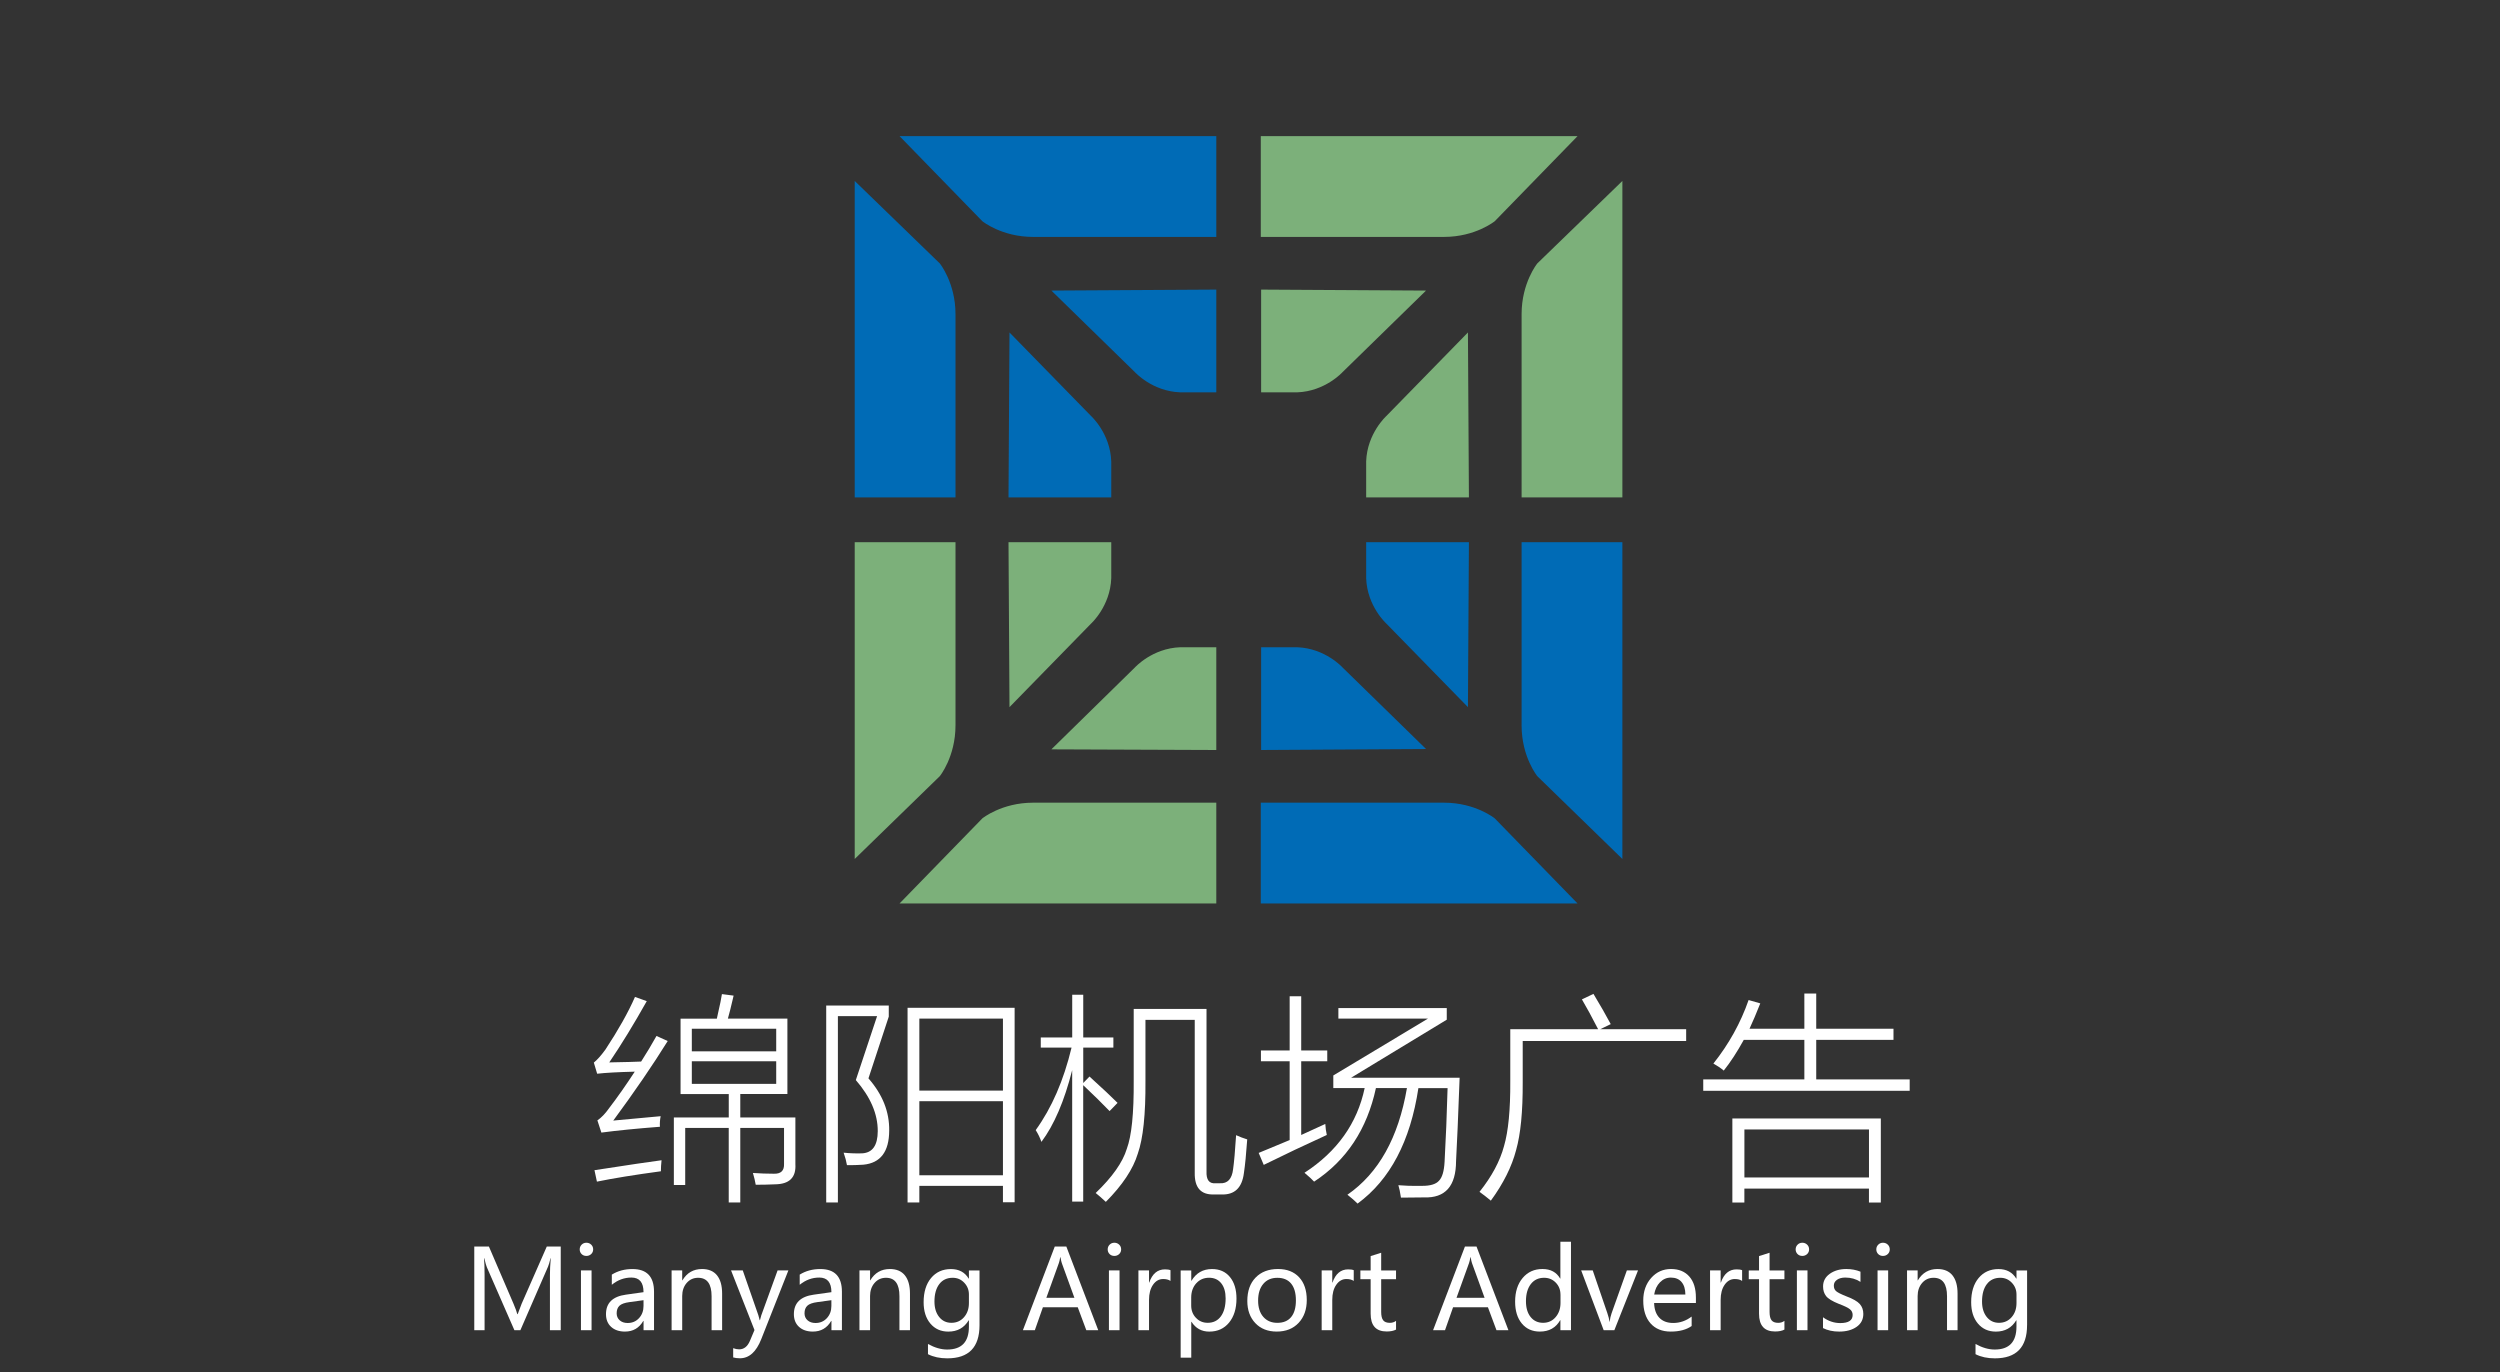 <?xml version="1.0" encoding="utf-8"?>
<!-- Generator: Adobe Illustrator 25.4.1, SVG Export Plug-In . SVG Version: 6.00 Build 0)  -->
<svg version="1.1" id="图层_1" xmlns="http://www.w3.org/2000/svg" xmlns:xlink="http://www.w3.org/1999/xlink" x="0px" y="0px"
	 viewBox="0 0 764 419.4" style="enable-background:new 0 0 764 419.4;" xml:space="preserve">
<rect x="0" y="0" width="764" height="419.4" fill="#333333" stroke="none"/>
<style type="text/css">
	.st0{display:none;fill:url(#SVGID_1_);stroke:#000000;stroke-miterlimit:10;}
	.st1{display:none;}
	.st2{display:inline;fill:url(#SVGID_00000016794499938105320940000010082846101857011337_);stroke:#000000;stroke-miterlimit:10;}
	.st3{display:inline;fill:url(#SVGID_00000044147613522937479980000008604907830839036094_);stroke:#000000;stroke-miterlimit:10;}
	.st4{display:inline;fill:url(#SVGID_00000026133527696031150060000012306734845681128084_);stroke:#000000;stroke-miterlimit:10;}
	.st5{display:inline;fill-rule:evenodd;clip-rule:evenodd;}
	.st6{display:inline;fill:url(#SVGID_00000167353872601869116340000015586180617569165457_);stroke:#000000;stroke-miterlimit:10;}
	.st7{display:none;fill-rule:evenodd;clip-rule:evenodd;}
	.st8{enable-background:new    ;}
	.st9{fill:#FFFFFF;}
	.st10{fill-rule:evenodd;clip-rule:evenodd;fill:#7CB07A;}
	.st11{fill-rule:evenodd;clip-rule:evenodd;fill:#006BB6;}
</style>
<g id="图层_2_00000029725242292490335190000015639510393538174643_">
	
		<linearGradient id="SVGID_1_" gradientUnits="userSpaceOnUse" x1="93" y1="119.85" x2="688" y2="119.85" gradientTransform="matrix(1 0 0 -1 0 422)">
		<stop  offset="0" style="stop-color:#FFFFFF"/>
		<stop  offset="1" style="stop-color:#000000"/>
	</linearGradient>
	<rect x="93" y="197.8" class="st0" width="595" height="208.7"/>
</g>
<g id="图层_1_00000018216723604695647370000000378860300227196325_">
	<g id="图层_2_1_" class="st1">
		
			<linearGradient id="SVGID_00000033346108637506511260000007748500892692401042_" gradientUnits="userSpaceOnUse" x1="88" y1="956.7" x2="683" y2="956.7" gradientTransform="matrix(1 0 0 1 0 -658)">
			<stop  offset="0" style="stop-color:#FFFFFF"/>
			<stop  offset="1" style="stop-color:#000000"/>
		</linearGradient>
		
			<rect x="88" y="190.9" style="display:inline;fill:url(#SVGID_00000033346108637506511260000007748500892692401042_);stroke:#000000;stroke-miterlimit:10;" width="595" height="215.6"/>
	</g>
	<g id="图层_1_4_">
		<g id="图层_2_2_" class="st1">
			
				<linearGradient id="SVGID_00000092434243593106612410000013449728859217562294_" gradientUnits="userSpaceOnUse" x1="31" y1="-467" x2="750" y2="-467" gradientTransform="matrix(1 0 0 -1 0 -180)">
				<stop  offset="0" style="stop-color:#FFFFFF"/>
				<stop  offset="1" style="stop-color:#000000"/>
			</linearGradient>
			
				<rect x="31" y="160" style="display:inline;fill:url(#SVGID_00000092434243593106612410000013449728859217562294_);stroke:#000000;stroke-miterlimit:10;" width="719" height="254"/>
		</g>
		<g id="图层_1_3_">
			<g id="图层_2_3_" class="st1">
				
					<linearGradient id="SVGID_00000054950933759485937650000005038498727080820150_" gradientUnits="userSpaceOnUse" x1="-22" y1="1473.5" x2="794" y2="1473.5" gradientTransform="matrix(1 0 0 1 0 -1260)">
					<stop  offset="0" style="stop-color:#FFFFFF"/>
					<stop  offset="1" style="stop-color:#000000"/>
				</linearGradient>
				
					<rect x="-22" y="14" style="display:inline;fill:url(#SVGID_00000054950933759485937650000005038498727080820150_);stroke:#000000;stroke-miterlimit:10;" width="816" height="399"/>
			</g>
			<g id="图层_1_2_">
				<g id="图层_2_4_" class="st1">
					<rect x="38.5" y="-23.6" class="st5" width="1046" height="443"/>
				</g>
				<g id="图层_1_1_">
					<g id="图层_2_5_" class="st1">
						
							<linearGradient id="SVGID_00000052814991688092756630000003903785714083806873_" gradientUnits="userSpaceOnUse" x1="-74" y1="1891.65" x2="979" y2="1891.65" gradientTransform="matrix(1 0 0 1 0 -1364)">
							<stop  offset="0" style="stop-color:#FFFFFF"/>
							<stop  offset="1" style="stop-color:#000000"/>
						</linearGradient>
						
							<rect x="-74" y="341.3" style="display:inline;fill:url(#SVGID_00000052814991688092756630000003903785714083806873_);stroke:#000000;stroke-miterlimit:10;" width="1053" height="372.7"/>
					</g>
					<g id="图层_2_6_">
						<rect x="-247" y="-72" class="st7" width="1366" height="928"/>
					</g>
					<g>
						<g class="st8">
							<path class="st9" d="M187.41,342.46c0.2-0.02,0.51-0.05,0.92-0.1c5.75-0.53,10.27-0.95,13.57-1.25
								c-0.22,1.05-0.3,2.13-0.23,3.23c-7.13,0.55-13.1,1.14-17.89,1.78l-1.22-3.73c1.21-0.81,2.42-2.08,3.63-3.8
								c2.51-3.28,5.11-6.98,7.79-11.09c-5.13,0.13-8.96,0.34-11.49,0.63l-1.02-3.4c1.01-0.81,2.19-2.13,3.53-3.96
								c3.98-6.05,7-11.42,9.05-16.11l3.6,1.29c-3.94,7.02-7.76,13.26-11.46,18.72c0.26,0,0.66-0.01,1.19-0.03
								c3.74-0.06,6.59-0.14,8.55-0.23c1.65-2.57,3.21-5.18,4.69-7.82l3.43,1.55C199.48,325.5,193.93,333.61,187.41,342.46z
								 M181.67,357.61c10.56-1.63,17.4-2.64,20.5-3.04c-0.13,1.21-0.2,2.33-0.2,3.37c-8.12,1.1-14.64,2.16-19.55,3.17
								L181.67,357.61z M205.94,341.5h16.77v-7.16h-14.73v-23.04h11.09c0.07-0.31,0.17-0.77,0.3-1.39c0.66-2.86,1.08-4.9,1.25-6.11
								l3.57,0.46c-0.07,0.24-0.15,0.62-0.26,1.12c-0.55,2.4-1.05,4.37-1.49,5.91h18.19v23.04h-14.4v7.16h16.84v14.3
								c0.24,4.05-1.84,6.1-6.24,6.14c-1.96,0.09-3.92,0.13-5.88,0.13c-0.2-1.14-0.48-2.34-0.86-3.6c2.16,0.15,4.27,0.23,6.34,0.23
								c2.22,0.09,3.28-0.93,3.17-3.07V344.7h-13.37v22.78h-3.53V344.7H209.4v17.43h-3.47V341.5z M211.42,314.39v6.9h25.79v-6.9
								H211.42z M211.42,324.33v6.9h25.79v-6.9H211.42z"/>
							<path class="st9" d="M271.74,345.5c-0.02,6.45-2.65,9.93-7.89,10.43c-0.66,0.04-1.35,0.08-2.08,0.1
								c-0.35,0.02-0.75,0.03-1.19,0.03c-0.35,0-0.94,0-1.75,0c-0.2-1.19-0.54-2.45-1.02-3.8c1.98,0.2,3.87,0.26,5.68,0.2
								c3.15-0.18,4.73-2.43,4.75-6.77c0.02-5.24-2.21-10.44-6.7-15.62l6.5-19.55h-11.98v56.95h-3.57V307.3h19.12v3.37l-6.21,18.88
								C269.71,334.46,271.82,339.77,271.74,345.5z M277.35,367.48v-59.49h32.72v59.43h-3.57v-5.02h-25.55v5.08H277.35z
								 M280.95,311.29v21.99h25.55v-21.99H280.95z M280.95,336.52v22.65h25.55v-22.65H280.95z"/>
							<path class="st9" d="M318.26,348.96c-0.44-1.26-1.02-2.46-1.75-3.6c4.89-6.76,8.54-15.16,10.96-25.22h-9.41v-3.1h9.61v-13.04
								h3.37v13.04h9.21v3.1h-9.21v10.83l1.91-1.98c4.07,3.7,6.93,6.38,8.58,8.05l-2.44,2.51c-2.18-2.27-4.86-4.91-8.06-7.92v35.59
								h-3.37v-40.18C325.27,336.48,322.13,343.79,318.26,348.96z M350.05,311.69v18.75c0.07,10.15-0.72,17.52-2.34,22.12
								c-1.43,4.71-4.69,9.62-9.77,14.73c-1.28-1.19-2.31-2.09-3.1-2.71c5.08-4.86,8.25-9.37,9.51-13.5
								c1.47-3.94,2.18-10.87,2.11-20.8v-21.96h22.25v49.62c-0.11,2.62,0.81,3.84,2.77,3.66h1.35c2.31,0.13,3.64-1.29,4-4.26
								c0.31-2.18,0.62-5.66,0.92-10.43c1.12,0.51,2.26,0.94,3.4,1.29c-0.31,4.45-0.65,7.89-1.02,10.33
								c-0.57,4.47-2.85,6.64-6.83,6.5h-2.41c-3.94,0.09-5.87-2.12-5.78-6.64v-46.72H350.05z"/>
							<path class="st9" d="M386.2,355.99l-1.55-3.66c0.73-0.31,1.87-0.78,3.43-1.42c2.66-1.1,4.68-1.94,6.04-2.51v-24.07h-8.78
								v-3.3h8.78v-16.57h3.53v16.57h7.96v3.3h-7.96v22.52c0.68-0.33,1.72-0.8,3.1-1.42c1.92-0.86,3.33-1.51,4.26-1.95
								c0.07,1.21,0.22,2.33,0.46,3.37C398.86,349.87,392.43,352.91,386.2,355.99z M398.65,358.4c9.99-6.49,16.12-15.12,18.39-25.88
								h-9.58v-3.86l28.92-17.37h-27.37v-3.23h33.12v3.56l-29.22,17.73h33.15c-0.44,11.88-0.8,20.38-1.09,25.49
								c-0.02,7.64-3.29,11.33-9.81,11.09c-1.7,0.04-4.04,0.07-7.03,0.07c-0.24-1.63-0.51-2.89-0.79-3.8
								c1.06,0.09,2.01,0.14,2.87,0.17c0.44,0.02,0.97,0.03,1.58,0.03c0.51,0,1.43,0,2.77,0c2.51,0.02,4.24-0.5,5.18-1.55
								c0.99-0.99,1.56-2.9,1.72-5.74c0.4-7.13,0.7-14.66,0.92-22.58h-8.92c-2.46,16.24-8.66,28.01-18.59,35.29
								c-0.79-0.81-1.83-1.72-3.1-2.71c9.53-6.58,15.59-17.44,18.19-32.59h-9.48c-2.71,12.57-9,22.1-18.89,28.59
								C400.98,360.43,399.99,359.53,398.65,358.4z"/>
							<path class="st9" d="M483.43,305.41l3.53-1.68c2.07,3.43,3.83,6.52,5.28,9.24l-3.2,1.55h26.25v3.6h-49.95v12.65
								c0.04,8.89-0.63,15.78-2.01,20.67c-1.32,5.08-3.9,10.24-7.73,15.48c-1.34-1.12-2.5-2.02-3.47-2.68
								c3.76-4.71,6.26-9.38,7.5-14c1.32-4.53,1.96-11.14,1.91-19.81v-15.91h26.84C486.49,310.83,484.84,307.79,483.43,305.41z"/>
							<path class="st9" d="M551.41,303.63h3.63v10.76h23.61v3.4h-23.61v12.08h28.56v3.47h-63.09v-3.47h30.9v-12.08h-18.52
								c-2,3.65-4.04,6.78-6.11,9.38c-0.92-0.77-1.98-1.49-3.17-2.15c4.73-5.94,8.32-12.41,10.76-19.41l3.57,1.02
								c-1.21,3.06-2.31,5.64-3.3,7.76h16.77V303.63z M529.42,341.8h45.36v25.69h-3.63v-4.26h-38.07v4.26h-3.67V341.8z
								 M533.09,345.17v14.66h38.07v-14.66H533.09z"/>
						</g>
						<g class="st8">
							<path class="st9" d="M168.06,406.5v-16.94c0-1.4,0.08-3.08,0.25-5.03h-0.08c-0.29,1.23-0.54,2.09-0.76,2.58l-8.44,19.4h-1.83
								l-8.42-19.25c-0.2-0.44-0.45-1.35-0.76-2.72h-0.1c0.11,1.19,0.17,2.92,0.17,5.18v16.79h-3.15v-25.57h4.47l7.54,17.53
								c0.57,1.34,0.95,2.39,1.14,3.14h0.12c0.57-1.57,0.97-2.64,1.21-3.2l7.68-17.47h4.26v25.57H168.06z"/>
							<path class="st9" d="M177.16,381.81c0-0.57,0.2-1.05,0.59-1.44s0.87-0.59,1.44-0.59c0.58,0,1.08,0.19,1.48,0.58
								c0.4,0.38,0.6,0.87,0.6,1.45c0,0.57-0.2,1.05-0.6,1.43c-0.4,0.38-0.89,0.57-1.48,0.57c-0.58,0-1.07-0.19-1.45-0.57
								C177.35,382.85,177.16,382.38,177.16,381.81z M177.54,406.5v-18.26h3.24v18.26H177.54z"/>
							<path class="st9" d="M186.98,389.52c1.82-1.13,3.91-1.7,6.29-1.7c4.4,0,6.6,2.31,6.6,6.93v11.75h-3.2v-2.82h-0.08
								c-1.27,2.17-3.13,3.25-5.6,3.25c-1.77,0-3.18-0.48-4.23-1.44c-1.05-0.96-1.57-2.25-1.57-3.88c0-3.41,2.02-5.4,6.06-5.96
								l5.41-0.76c0-2.98-1.23-4.47-3.7-4.47c-2.19,0-4.19,0.74-5.99,2.21V389.52z M192.4,397.92c-1.5,0.2-2.53,0.57-3.1,1.12
								c-0.57,0.55-0.85,1.32-0.85,2.31c0,0.87,0.31,1.58,0.92,2.13c0.62,0.55,1.43,0.83,2.44,0.83c1.41,0,2.57-0.5,3.48-1.49
								c0.91-0.99,1.37-2.23,1.37-3.73v-1.75L192.4,397.92z"/>
							<path class="st9" d="M220.68,406.5h-3.22v-10.38c0-3.75-1.37-5.63-4.11-5.63c-1.42,0-2.59,0.53-3.5,1.58
								s-1.37,2.39-1.37,4.01v10.42h-3.24v-18.26h3.24v3.02h0.07c1.38-2.3,3.37-3.45,5.99-3.45c2,0,3.53,0.64,4.57,1.92
								s1.57,3.15,1.57,5.6V406.5z"/>
							<path class="st9" d="M240.93,388.24l-8.29,21.01c-1.54,3.9-3.71,5.84-6.52,5.84c-0.8,0-1.49-0.09-2.06-0.26V412
								c0.63,0.24,1.23,0.36,1.82,0.36c1.46,0,2.56-0.86,3.29-2.58l1.4-3.32l-7.16-18.22h3.58l4.77,13.72l0.4,1.5h0.08
								c0.07-0.34,0.2-0.83,0.4-1.47l4.99-13.75H240.93z"/>
							<path class="st9" d="M244.4,389.52c1.82-1.13,3.91-1.7,6.29-1.7c4.4,0,6.6,2.31,6.6,6.93v11.75h-3.2v-2.82h-0.08
								c-1.27,2.17-3.13,3.25-5.6,3.25c-1.77,0-3.18-0.48-4.23-1.44c-1.05-0.96-1.57-2.25-1.57-3.88c0-3.41,2.02-5.4,6.06-5.96
								l5.41-0.76c0-2.98-1.23-4.47-3.7-4.47c-2.19,0-4.19,0.74-5.99,2.21V389.52z M249.81,397.92c-1.5,0.2-2.53,0.57-3.1,1.12
								c-0.57,0.55-0.85,1.32-0.85,2.31c0,0.87,0.31,1.58,0.92,2.13c0.62,0.55,1.43,0.83,2.44,0.83c1.41,0,2.57-0.5,3.48-1.49
								c0.91-0.99,1.37-2.23,1.37-3.73v-1.75L249.81,397.92z"/>
							<path class="st9" d="M278.09,406.5h-3.22v-10.38c0-3.75-1.37-5.63-4.11-5.63c-1.42,0-2.59,0.53-3.5,1.58
								s-1.37,2.39-1.37,4.01v10.42h-3.24v-18.26h3.24v3.02h0.07c1.38-2.3,3.37-3.45,5.99-3.45c2,0,3.53,0.64,4.57,1.92
								s1.57,3.15,1.57,5.6V406.5z"/>
							<path class="st9" d="M299.34,404.97c0,6.76-3.28,10.14-9.84,10.14c-2.27,0-4.24-0.42-5.91-1.27v-3.12
								c2.04,1.13,3.99,1.7,5.86,1.7c4.44,0,6.65-2.33,6.65-7v-1.93h-0.07c-1.39,2.3-3.46,3.45-6.21,3.45
								c-2.29,0-4.12-0.82-5.5-2.46c-1.38-1.64-2.06-3.81-2.06-6.52c0-3.11,0.76-5.58,2.28-7.4c1.52-1.82,3.54-2.73,6.08-2.73
								c2.43,0,4.24,0.97,5.41,2.91h0.07v-2.48h3.24V404.97z M296.1,395.64c0.01-1.41-0.46-2.62-1.42-3.63
								c-0.96-1.01-2.13-1.52-3.53-1.52c-1.76,0-3.13,0.65-4.11,1.94c-0.98,1.29-1.47,3.07-1.47,5.32c0,1.94,0.47,3.5,1.42,4.7
								c0.95,1.2,2.2,1.8,3.76,1.8c1.57,0,2.86-0.57,3.86-1.72s1.5-2.6,1.49-4.36V395.64z"/>
							<path class="st9" d="M335.62,406.5h-3.65l-2.61-7h-10.65l-2.46,7h-3.65l9.74-25.57h3.53L335.62,406.5z M328.34,396.61
								l-3.86-10.63c-0.12-0.34-0.25-0.94-0.4-1.78H324c-0.12,0.77-0.26,1.37-0.41,1.78l-3.83,10.63H328.34z"/>
							<path class="st9" d="M338.51,381.81c0-0.57,0.2-1.05,0.59-1.44s0.87-0.59,1.44-0.59c0.58,0,1.08,0.19,1.48,0.58
								c0.4,0.38,0.6,0.87,0.6,1.45c0,0.57-0.2,1.05-0.6,1.43c-0.4,0.38-0.89,0.57-1.48,0.57c-0.58,0-1.07-0.19-1.45-0.57
								C338.7,382.85,338.51,382.38,338.51,381.81z M338.89,406.5v-18.26h3.24v18.26H338.89z"/>
							<path class="st9" d="M357.69,391.45c-0.54-0.38-1.28-0.58-2.23-0.58c-1.25,0-2.29,0.59-3.1,1.76
								c-0.81,1.17-1.22,2.72-1.22,4.63v9.24h-3.24v-18.26h3.24v3.71h0.07c0.92-2.68,2.52-4.03,4.79-4.03c0.74,0,1.3,0.08,1.7,0.25
								V391.45z"/>
							<path class="st9" d="M364.05,403.93v10.98h-3.24v-26.66h3.24v3.15h0.07c1.43-2.39,3.52-3.58,6.27-3.58
								c2.33,0,4.16,0.82,5.49,2.45c1.33,1.63,1.99,3.83,1.99,6.58c0,3.04-0.75,5.48-2.25,7.32c-1.5,1.84-3.52,2.77-6.07,2.77
								c-2.34,0-4.15-1-5.43-3H364.05z M364.03,398.97c0,1.49,0.48,2.74,1.44,3.75c0.96,1.02,2.16,1.53,3.6,1.53
								c1.72,0,3.06-0.66,4.03-1.98c0.97-1.32,1.45-3.15,1.45-5.48c0-1.97-0.45-3.51-1.35-4.63c-0.9-1.12-2.14-1.68-3.7-1.68
								c-1.6,0-2.91,0.57-3.93,1.7c-1.02,1.13-1.54,2.59-1.54,4.36V398.97z"/>
							<path class="st9" d="M381.18,397.57c0-3.02,0.84-5.4,2.53-7.14c1.68-1.74,3.97-2.62,6.85-2.62c2.74,0,4.89,0.84,6.45,2.52
								c1.56,1.68,2.34,4,2.34,6.96c0,2.88-0.83,5.21-2.49,6.98c-1.66,1.77-3.89,2.66-6.69,2.66c-2.73,0-4.91-0.86-6.54-2.58
								S381.18,400.38,381.18,397.57z M384.48,397.47c0,2.1,0.53,3.76,1.59,4.97c1.06,1.21,2.49,1.82,4.28,1.82
								c1.85,0,3.26-0.59,4.23-1.77c0.97-1.18,1.45-2.88,1.45-5.09c0-2.22-0.48-3.93-1.45-5.12c-0.97-1.19-2.38-1.78-4.23-1.78
								c-1.82,0-3.25,0.62-4.3,1.87C385.01,393.6,384.48,395.3,384.48,397.47z"/>
							<path class="st9" d="M413.69,391.45c-0.54-0.38-1.28-0.58-2.23-0.58c-1.25,0-2.29,0.59-3.1,1.76
								c-0.82,1.17-1.22,2.72-1.22,4.63v9.24h-3.24v-18.26h3.24v3.71h0.07c0.92-2.68,2.52-4.03,4.79-4.03c0.74,0,1.3,0.08,1.7,0.25
								V391.45z"/>
							<path class="st9" d="M426.63,406.32c-0.71,0.38-1.66,0.58-2.86,0.58c-3.27,0-4.9-1.81-4.9-5.43v-10.55h-3.14v-2.67h3.14
								v-4.39l3.22-1.02v5.42h4.54v2.67h-4.54v9.97c0,1.2,0.2,2.06,0.61,2.58c0.41,0.52,1.08,0.78,2.03,0.78
								c0.73,0,1.36-0.2,1.9-0.61V406.32z"/>
							<path class="st9" d="M460.97,406.5h-3.65l-2.61-7h-10.65l-2.46,7h-3.65l9.74-25.57h3.53L460.97,406.5z M453.69,396.61
								l-3.86-10.63c-0.12-0.34-0.25-0.94-0.4-1.78h-0.08c-0.12,0.77-0.26,1.37-0.41,1.78l-3.83,10.63H453.69z"/>
							<path class="st9" d="M480.1,406.5h-3.24v-3.04h-0.07c-1.33,2.31-3.4,3.47-6.21,3.47c-2.31,0-4.15-0.82-5.51-2.47
								c-1.36-1.64-2.05-3.87-2.05-6.66c0-3.02,0.77-5.43,2.31-7.26c1.54-1.82,3.55-2.73,6.04-2.73c2.49,0,4.29,0.97,5.41,2.91h0.07
								v-11.24h3.24V406.5z M476.88,395.64c0-1.46-0.48-2.69-1.44-3.67c-0.96-0.99-2.15-1.48-3.56-1.48c-1.72,0-3.07,0.64-4.06,1.92
								c-0.99,1.28-1.49,3.03-1.49,5.24c0,2.04,0.48,3.65,1.43,4.83s2.22,1.77,3.81,1.77c1.56,0,2.84-0.58,3.83-1.74
								c0.99-1.16,1.49-2.61,1.49-4.33V395.64z"/>
							<path class="st9" d="M500.58,388.24l-7.23,18.26h-3.27l-6.87-18.26h3.53l4.46,13.04c0.36,1.05,0.58,1.92,0.64,2.62h0.08
								c0.11-0.92,0.3-1.78,0.58-2.56l4.67-13.11H500.58z"/>
							<path class="st9" d="M518.28,398.2H505.5c0.06,1.95,0.59,3.45,1.6,4.51c1.01,1.06,2.43,1.59,4.24,1.59
								c2.05,0,3.92-0.66,5.63-1.96v2.89c-1.61,1.13-3.74,1.7-6.39,1.7c-2.64,0-4.7-0.84-6.18-2.51s-2.22-4-2.22-6.97
								c0-2.8,0.81-5.1,2.43-6.92c1.62-1.82,3.64-2.72,6.05-2.72c2.39,0,4.25,0.77,5.6,2.3s2.01,3.68,2.01,6.45V398.2z
								 M515.05,395.61c-0.01-1.65-0.4-2.93-1.17-3.83c-0.77-0.9-1.85-1.35-3.25-1.35c-1.29,0-2.4,0.48-3.34,1.44
								c-0.94,0.96-1.53,2.21-1.77,3.75H515.05z"/>
							<path class="st9" d="M532.38,391.45c-0.54-0.38-1.28-0.58-2.23-0.58c-1.25,0-2.29,0.59-3.1,1.76
								c-0.82,1.17-1.22,2.72-1.22,4.63v9.24h-3.24v-18.26h3.24v3.71h0.07c0.92-2.68,2.52-4.03,4.79-4.03c0.74,0,1.3,0.08,1.7,0.25
								V391.45z"/>
							<path class="st9" d="M545.32,406.32c-0.7,0.38-1.66,0.58-2.86,0.58c-3.27,0-4.9-1.81-4.9-5.43v-10.55h-3.14v-2.67h3.14v-4.39
								l3.22-1.02v5.42h4.54v2.67h-4.54v9.97c0,1.2,0.2,2.06,0.61,2.58c0.41,0.52,1.08,0.78,2.03,0.78c0.73,0,1.36-0.2,1.9-0.61
								V406.32z"/>
							<path class="st9" d="M548.75,381.81c0-0.57,0.2-1.05,0.59-1.44s0.87-0.59,1.44-0.59c0.58,0,1.08,0.19,1.48,0.58
								c0.4,0.38,0.6,0.87,0.6,1.45c0,0.57-0.2,1.05-0.6,1.43c-0.4,0.38-0.89,0.57-1.48,0.57c-0.58,0-1.07-0.19-1.45-0.57
								C548.95,382.85,548.75,382.38,548.75,381.81z M549.13,406.5v-18.26h3.24v18.26H549.13z"/>
							<path class="st9" d="M557.12,402.56c1.63,1.18,3.38,1.77,5.27,1.77c2.52,0,3.78-0.83,3.78-2.48c0-0.7-0.27-1.29-0.83-1.74
								c-0.55-0.46-1.67-1-3.35-1.63c-2.03-0.81-3.34-1.62-3.95-2.42c-0.61-0.8-0.91-1.76-0.91-2.9c0-1.62,0.68-2.91,2.05-3.89
								c1.37-0.97,3.06-1.46,5.06-1.46c1.55,0,2.99,0.27,4.32,0.81v3.12c-1.36-0.88-2.91-1.32-4.64-1.32
								c-1.03,0-1.88,0.23-2.53,0.68c-0.65,0.45-0.97,1.05-0.97,1.78c0,0.73,0.23,1.29,0.7,1.7s1.5,0.93,3.11,1.57
								c2.04,0.76,3.41,1.55,4.13,2.36c0.71,0.82,1.07,1.82,1.07,3.02c0,1.67-0.68,2.99-2.05,3.95c-1.37,0.96-3.14,1.45-5.32,1.45
								c-1.89,0-3.54-0.36-4.95-1.07V402.56z"/>
							<path class="st9" d="M573.4,381.81c0-0.57,0.2-1.05,0.59-1.44s0.87-0.59,1.44-0.59c0.58,0,1.08,0.19,1.48,0.58
								c0.4,0.38,0.6,0.87,0.6,1.45c0,0.57-0.2,1.05-0.6,1.43c-0.4,0.38-0.89,0.57-1.48,0.57c-0.58,0-1.07-0.19-1.45-0.57
								C573.59,382.85,573.4,382.38,573.4,381.81z M573.78,406.5v-18.26h3.24v18.26H573.78z"/>
							<path class="st9" d="M598.23,406.5h-3.22v-10.38c0-3.75-1.37-5.63-4.11-5.63c-1.42,0-2.59,0.53-3.5,1.58
								c-0.91,1.06-1.37,2.39-1.37,4.01v10.42h-3.24v-18.26h3.24v3.02h0.07c1.38-2.3,3.37-3.45,5.99-3.45c2,0,3.53,0.64,4.57,1.92
								c1.04,1.28,1.57,3.15,1.57,5.6V406.5z"/>
							<path class="st9" d="M619.47,404.97c0,6.76-3.28,10.14-9.84,10.14c-2.27,0-4.24-0.42-5.91-1.27v-3.12
								c2.04,1.13,3.99,1.7,5.86,1.7c4.43,0,6.65-2.33,6.65-7v-1.93h-0.07c-1.39,2.3-3.46,3.45-6.21,3.45
								c-2.29,0-4.12-0.82-5.5-2.46c-1.38-1.64-2.06-3.81-2.06-6.52c0-3.11,0.76-5.58,2.28-7.4c1.52-1.82,3.54-2.73,6.08-2.73
								c2.43,0,4.24,0.97,5.42,2.91h0.07v-2.48h3.24V404.97z M616.24,395.64c0.01-1.41-0.46-2.62-1.42-3.63
								c-0.96-1.01-2.13-1.52-3.53-1.52c-1.76,0-3.13,0.65-4.11,1.94c-0.98,1.29-1.47,3.07-1.47,5.32c0,1.94,0.47,3.5,1.42,4.7
								c0.95,1.2,2.2,1.8,3.76,1.8c1.57,0,2.86-0.57,3.86-1.72c1-1.14,1.5-2.6,1.49-4.36V395.64z"/>
						</g>
						<g>
							<g>
								<path class="st10" d="M448.9,152h-31.4c0-3.2,0-7,0-11c0.3-8.6,6.2-13.9,6.2-13.9l24.9-25.5L448.9,152z"/>
								<path class="st10" d="M495.8,55.3V152H465V96c0-9.6,4.8-15.5,4.8-15.5L495.8,55.3z"/>
								<g>
									<path class="st10" d="M385.4,88.5v31.4c3.2,0,7,0,11,0c8.6-0.3,13.9-6.2,13.9-6.2l25.5-24.9L385.4,88.5z"/>
									<path class="st10" d="M482.1,41.6h-96.8v30.8h56c9.6,0,15.5-4.8,15.5-4.8L482.1,41.6z"/>
								</g>
							</g>
							<g>
								<path class="st11" d="M308.2,152h31.4c0-3.2,0-7,0-11c-0.3-8.6-6.2-13.9-6.2-13.9l-24.9-25.5L308.2,152z"/>
								<path class="st11" d="M261.2,55.3V152H292V96c0-9.6-4.8-15.5-4.8-15.5L261.2,55.3z"/>
								<g>
									<path class="st11" d="M371.7,88.5v31.4c-3.2,0-7,0-11,0c-8.6-0.3-13.9-6.2-13.9-6.2l-25.5-24.9L371.7,88.5z"/>
									<path class="st11" d="M274.9,41.6h96.8v30.8h-56c-9.6,0-15.5-4.8-15.5-4.8L274.9,41.6z"/>
								</g>
							</g>
							<g>
								<path class="st11" d="M448.9,165.7h-31.4c0,3.2,0,7,0,11c0.3,8.6,6.2,13.9,6.2,13.9l24.9,25.5L448.9,165.7z"/>
								<path class="st11" d="M495.8,262.5v-96.8H465v56c0,9.6,4.8,15.5,4.8,15.5L495.8,262.5z"/>
								<g>
									<path class="st11" d="M385.4,229.2v-31.4c3.2,0,7,0,11,0c8.6,0.3,13.9,6.2,13.9,6.2l25.5,24.9L385.4,229.2z"/>
									<path class="st11" d="M482.1,276.1h-96.8v-30.8h56c9.6,0,15.5,4.8,15.5,4.8L482.1,276.1z"/>
								</g>
							</g>
							<g>
								<path class="st10" d="M308.2,165.7h31.4c0,3.2,0,7,0,11c-0.3,8.6-6.2,13.9-6.2,13.9l-24.9,25.5L308.2,165.7z"/>
								<path class="st10" d="M261.2,262.5v-96.8H292v56c0,9.6-4.8,15.5-4.8,15.5L261.2,262.5z"/>
								<g>
									<path class="st10" d="M371.7,229.2v-31.4c-3.2,0-7,0-11,0c-8.6,0.3-13.9,6.2-13.9,6.2l-25.5,25L371.7,229.2z"/>
									<path class="st10" d="M274.9,276.1h96.8v-30.8h-56c-9.6,0-15.5,4.8-15.5,4.8L274.9,276.1z"/>
								</g>
							</g>
						</g>
					</g>
				</g>
			</g>
		</g>
	</g>
</g>
</svg>
